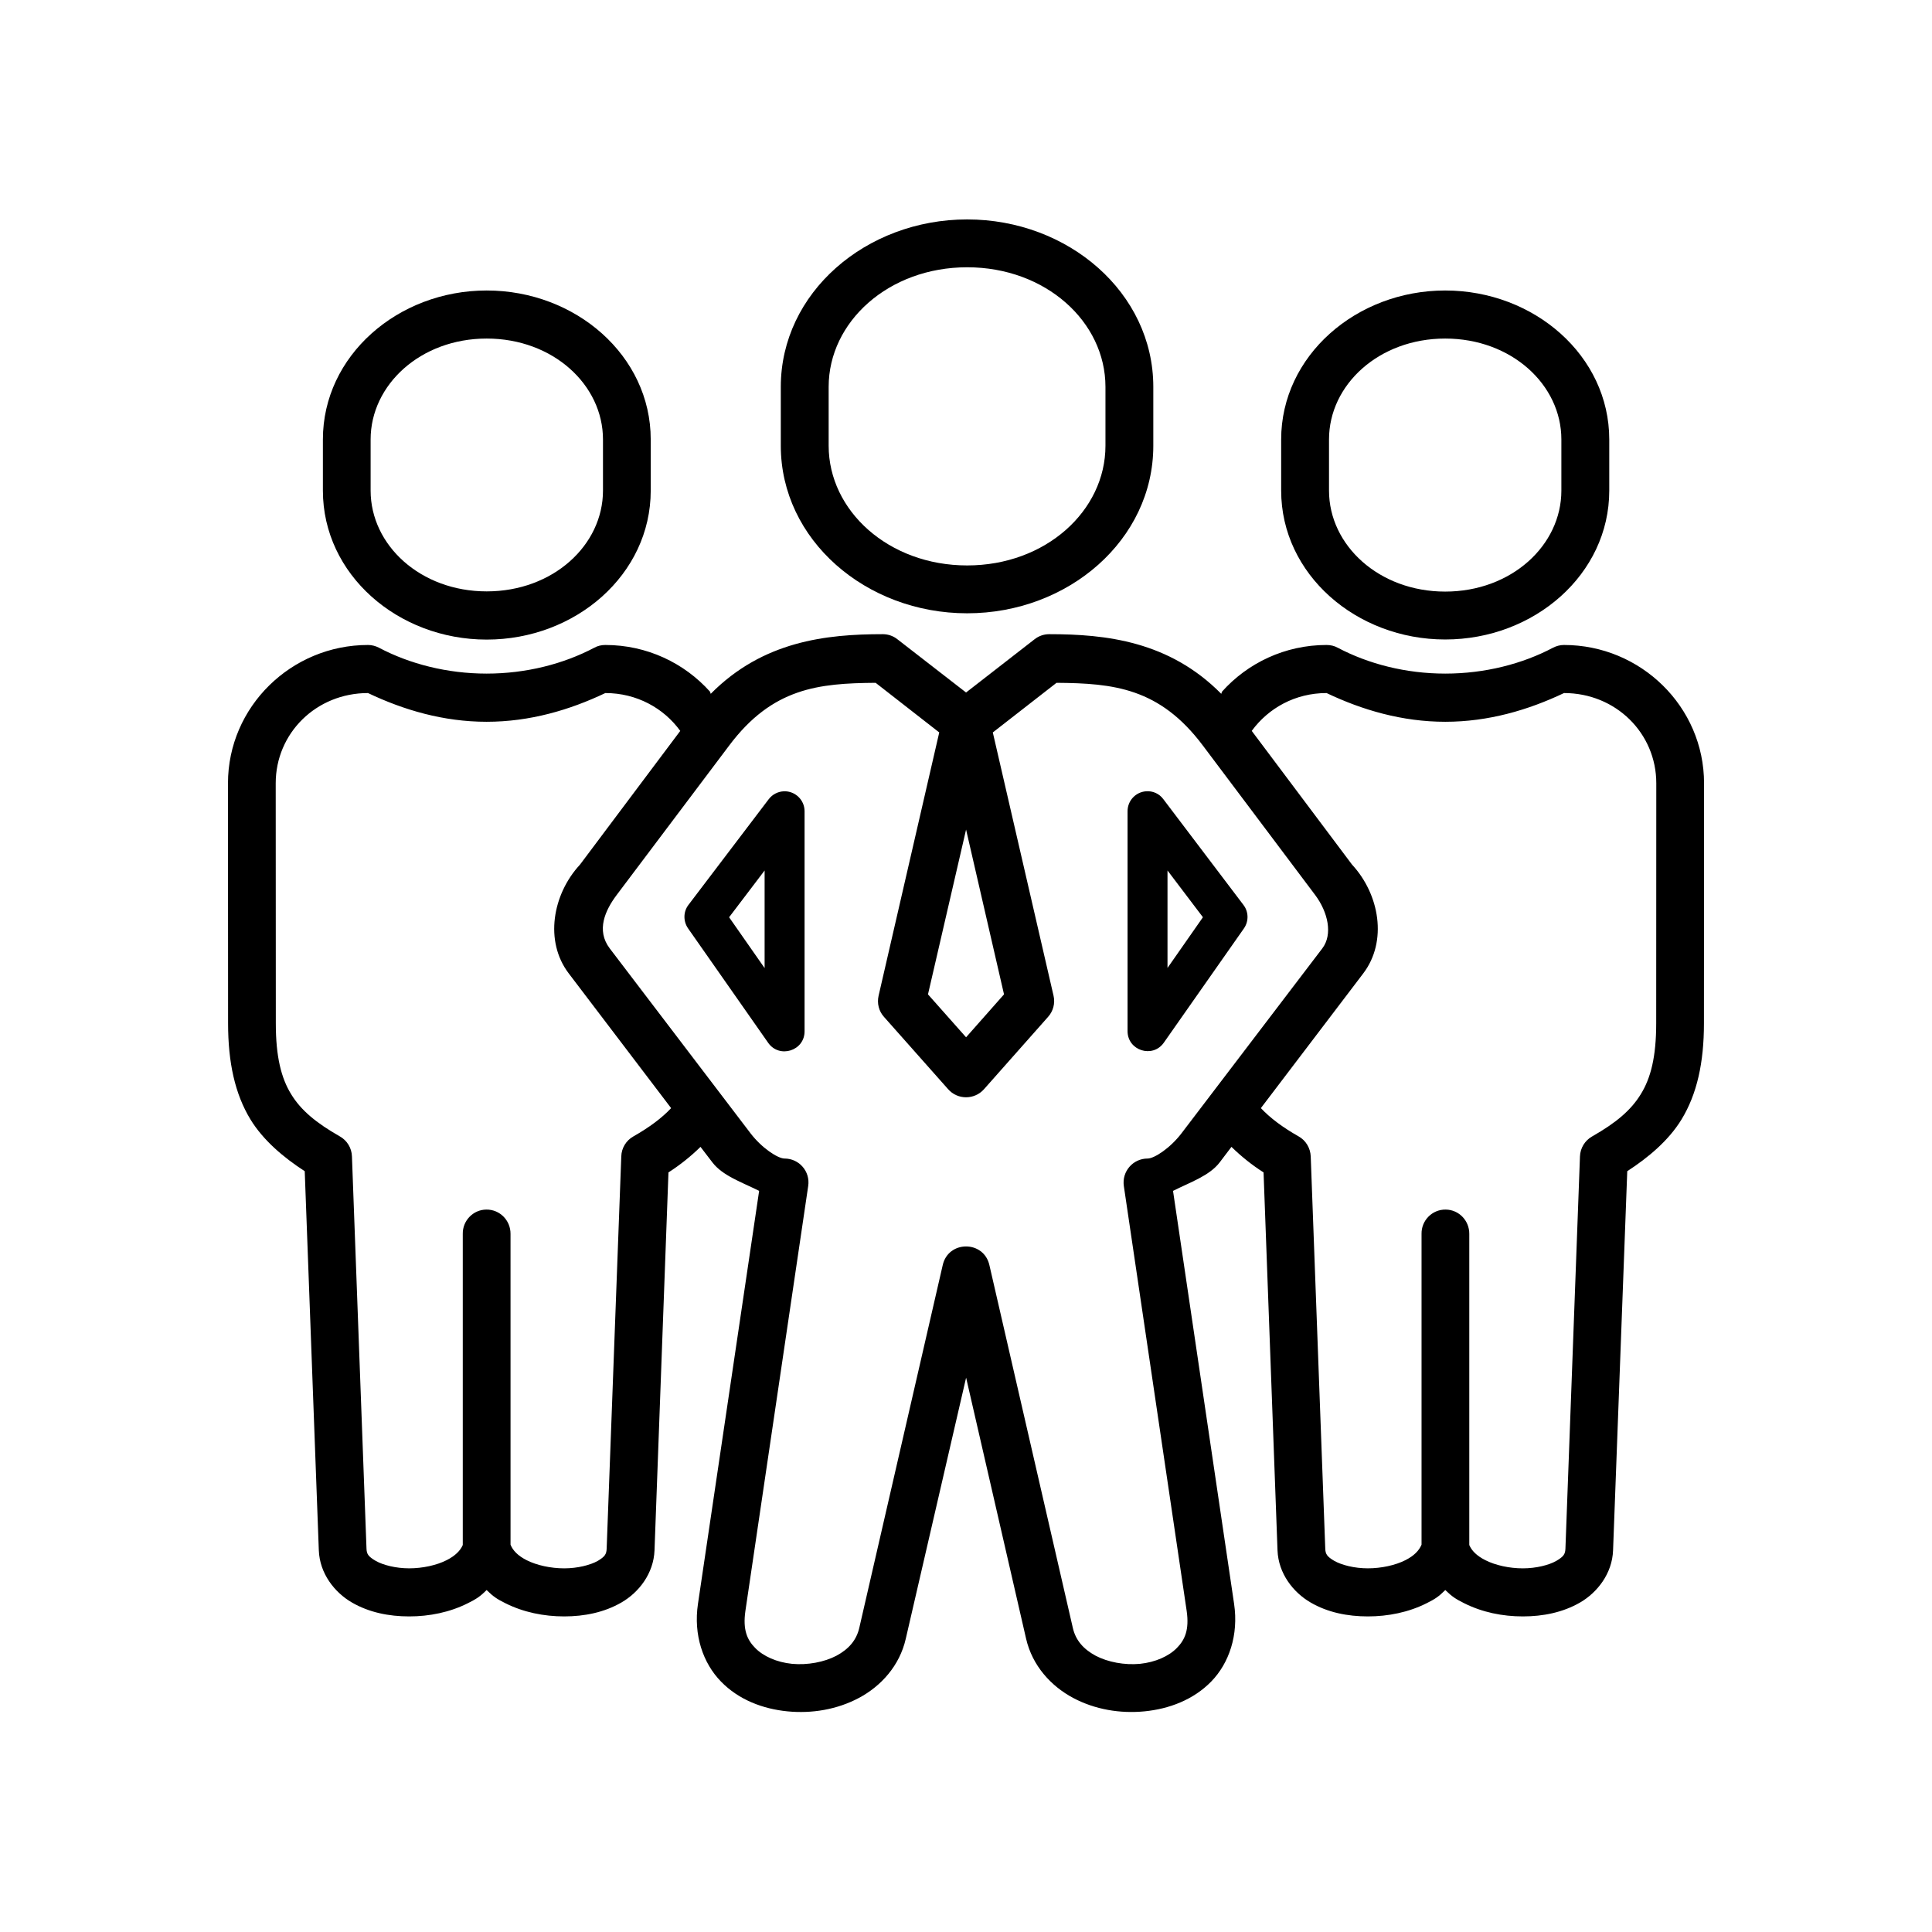 <?xml version="1.0" encoding="UTF-8"?>
<!-- Uploaded to: ICON Repo, www.iconrepo.com, Generator: ICON Repo Mixer Tools -->
<svg fill="#000000" width="800px" height="800px" version="1.1" viewBox="144 144 512 512" xmlns="http://www.w3.org/2000/svg">
 <g>
  <path d="m400.02 363.85 10.055 43.668-10.055 11.375-10.094-11.375zm95.535-36.184c9.449 4.496 20.035 7.613 31.461 7.613 11.438 0 22.012-3.117 31.461-7.613 13.73 0 24.457 10.641 24.457 23.91l-0.023 63.621c0 8.918-1.461 14.551-4.082 18.77-2.598 4.262-6.59 7.613-12.891 11.195-1.926 1.082-3.152 3.09-3.231 5.309l-3.852 103.94c-0.062 1.457-0.469 2.098-2.418 3.242-1.926 1.102-5.309 1.977-8.867 1.977-3.582 0-7.254-0.812-9.914-2.156-2.328-1.164-3.644-2.535-4.281-4.023v-82.457c0.027-3.492-2.738-6.41-6.242-6.441-3.559-0.062-6.473 2.859-6.41 6.441v82.363c-0.645 1.523-1.926 2.918-4.293 4.113-2.648 1.344-6.383 2.156-9.941 2.156-3.582 0-6.938-0.875-8.891-1.977-1.926-1.141-2.336-1.785-2.391-3.242l-3.852-103.94c-0.09-2.215-1.281-4.227-3.207-5.309-4.316-2.445-7.547-4.898-10.004-7.496l27.145-35.715c6.473-8.535 4.281-20.957-2.973-28.801l-26.594-35.453c4.414-6.039 11.523-10.027 19.832-10.027zm-254.03 0c9.449 4.496 20 7.613 31.434 7.613 11.457 0 22.012-3.117 31.461-7.613 8.309 0 15.477 3.992 19.855 10.031l-26.586 35.453c-7.262 7.844-9.449 20.293-2.977 28.801l27.145 35.715c-2.445 2.598-5.688 5.043-10.004 7.496-1.926 1.082-3.152 3.09-3.207 5.309l-3.875 103.94c-0.062 1.457-0.441 2.098-2.356 3.242-1.953 1.102-5.336 1.977-8.895 1.977-3.555 0-7.281-0.812-9.941-2.156-2.356-1.191-3.672-2.594-4.281-4.113l-0.004-82.367c0.027-3.582-2.859-6.5-6.422-6.441-3.492 0.027-6.293 2.949-6.231 6.441v82.453c-0.645 1.484-1.988 2.859-4.293 4.023-2.648 1.344-6.356 2.156-9.914 2.156-3.555 0-6.938-0.875-8.863-1.977-1.953-1.141-2.394-1.785-2.445-3.242l-3.856-103.94c-0.062-2.215-1.281-4.227-3.207-5.309-6.293-3.582-10.324-6.938-12.914-11.195-2.598-4.227-4.055-9.852-4.055-18.77l-0.027-63.621c0-13.266 10.723-23.906 24.457-23.906zm134.53-2.711 16.855 13.148-16.07 69.766c-0.465 2.016 0.062 4.113 1.434 5.625l16.996 19.16c2.508 2.848 6.969 2.848 9.5 0l16.973-19.16c1.367-1.516 1.926-3.609 1.457-5.625l-16.094-69.766 16.883-13.148c15.133 0.117 27.316 1.344 38.777 16.613l29.797 39.656c3.352 4.496 4.695 10.383 1.863 14.113l-37.32 49.008c-2.973 3.902-7.203 6.68-8.98 6.68-3.879 0-6.852 3.43-6.297 7.281l16.652 112.6c0.723 5.016-0.469 7.664-2.598 9.824-2.129 2.188-5.715 3.789-9.789 4.203-4.082 0.379-8.488-0.441-11.754-2.156-3.231-1.754-5.277-4.082-6.027-7.371l-22.102-96.098c-1.461-6.648-10.934-6.648-12.387 0l-22.102 96.098c-0.762 3.293-2.801 5.621-6.039 7.371-3.262 1.719-7.695 2.535-11.777 2.156-4.082-0.41-7.637-2.016-9.77-4.203-2.129-2.156-3.32-4.809-2.594-9.824l16.641-112.6c0.582-3.852-2.391-7.281-6.269-7.281-1.773 0-6.027-2.777-9.008-6.68l-37.32-49.008c-3.644-4.812-1.191-10.094 1.809-14.113l29.852-39.656c11.465-15.27 23.645-16.496 38.809-16.613zm1.898-12.891c-15.02 0-31.777 1.836-45.605 15.809l-0.172-0.559c-6.824-7.609-16.73-12.387-27.762-12.387-1.023 0-2.039 0.23-2.938 0.734-8.105 4.281-18.023 6.852-28.52 6.852-10.461 0-20.402-2.57-28.512-6.852-0.902-0.469-1.898-0.734-2.918-0.734-20.348 0-37.109 16.387-37.109 36.648l0.027 63.621c0 10.406 1.836 18.742 5.938 25.48 3.387 5.535 8.777 10.082 14.375 13.703l3.734 100.5c0.23 6.117 4.172 11.133 8.75 13.789 4.574 2.66 9.852 3.699 15.188 3.699 5.336 0 10.766-1.074 15.602-3.519 2.156-1.082 3.152-1.695 4.926-3.469 1.809 1.773 2.769 2.391 4.926 3.469 4.844 2.445 10.293 3.519 15.629 3.519 5.336 0 10.613-1.047 15.188-3.699 4.586-2.648 8.516-7.664 8.75-13.789l3.699-100.18c2.977-1.898 5.949-4.262 8.488-6.769l3.152 4.113c2.711 3.559 7.844 5.277 12.387 7.551l-16.211 109.45c-1.227 8.246 1.344 15.715 6.098 20.582 4.719 4.863 11.133 7.254 17.578 7.898 6.473 0.645 13.184-0.465 18.984-3.555 5.801-3.09 10.789-8.488 12.422-15.719l15.98-69.152 15.891 69.152c1.656 7.234 6.672 12.629 12.473 15.719 5.805 3.09 12.477 4.191 18.949 3.555 6.449-0.645 12.891-3.027 17.645-7.898 4.746-4.875 7.281-12.336 6.062-20.582l-16.184-109.45c4.523-2.277 9.652-3.992 12.367-7.551l3.117-4.113c2.559 2.508 5.508 4.875 8.508 6.769l3.699 100.18c0.23 6.117 4.172 11.133 8.75 13.789 4.547 2.66 9.828 3.699 15.188 3.699 5.336 0 10.793-1.074 15.629-3.519 2.156-1.082 3.117-1.695 4.898-3.469 1.809 1.773 2.801 2.391 4.953 3.469 4.844 2.445 10.234 3.519 15.602 3.519 5.336 0 10.613-1.047 15.188-3.699 4.551-2.648 8.488-7.664 8.715-13.789l3.762-100.5c5.598-3.621 10.996-8.168 14.375-13.703 4.113-6.738 5.949-15.074 5.949-25.48l0.027-63.621c0-20.266-16.766-36.648-37.121-36.648-1.023 0-2.008 0.262-2.918 0.734-8.102 4.281-18.043 6.852-28.543 6.852-10.461 0-20.375-2.57-28.48-6.852-0.902-0.5-1.926-0.734-2.977-0.734-11.016 0-20.93 4.785-27.723 12.387l-0.18 0.559c-13.816-13.973-30.586-15.809-45.594-15.809-1.406 0-2.769 0.469-3.879 1.344l-18.16 14.113-18.199-14.113c-1.094-0.875-2.469-1.344-3.863-1.344z"/>
  <path d="m526.99 233.72c17.527 0 30.789 12.219 30.789 26.734v13.562c0 14.516-13.262 26.762-30.789 26.762-17.516 0-30.789-12.25-30.789-26.762v-13.562c0-14.52 13.273-26.734 30.789-26.734zm0-12.738c-23.582 0-43.469 17.324-43.469 39.477v13.562c0 22.152 19.883 39.449 43.469 39.449 23.617 0 43.48-17.293 43.48-39.449v-13.562c-0.004-22.156-19.863-39.477-43.48-39.477z" fill-rule="evenodd"/>
  <path d="m272.98 233.72c17.582 0 30.816 12.277 30.816 26.734v13.562c0 14.461-13.234 26.707-30.816 26.707-17.551 0-30.762-12.25-30.762-26.707v-13.562c0.004-14.457 13.215-26.734 30.762-26.734zm0-12.738c-23.555 0-43.41 17.293-43.41 39.477v13.562c0 22.211 19.855 39.477 43.41 39.477 23.582 0 43.469-17.266 43.469-39.477v-13.562c0.004-22.184-19.883-39.477-43.469-39.477z" fill-rule="evenodd"/>
  <path d="m400.31 214.83c20.82 0 36.648 14.461 36.648 31.691v15.602c0 17.234-15.832 31.723-36.648 31.723-20.82 0-36.707-14.488-36.707-31.723v-15.602c-0.004-17.23 15.887-31.691 36.707-31.691zm0-12.68c-26.852 0-49.391 19.441-49.391 44.375v15.602c0 24.926 22.531 44.402 49.391 44.402 26.82 0 49.328-19.477 49.328-44.402v-15.602c0-24.934-22.516-44.375-49.328-44.375z" fill-rule="evenodd"/>
  <path d="m346.63 374.69v25.863l-9.41-13.473zm5.137-20.992c-1.605 0.062-3.09 0.824-4.055 2.106l-21.254 27.988c-1.395 1.809-1.426 4.344-0.113 6.242l21.223 30.316c2.977 4.254 9.68 2.129 9.652-3.062v-58.316c-0.004-2.969-2.484-5.359-5.453-5.273z" fill-rule="evenodd"/>
  <path d="m453.4 374.69 9.387 12.387-9.387 13.441zm-5.688-20.992c-2.769 0.207-4.898 2.508-4.898 5.277v58.312c0.027 5.129 6.621 7.234 9.59 3.062l21.254-30.316c1.316-1.898 1.254-4.434-0.152-6.242l-21.199-27.988c-1.066-1.469-2.812-2.25-4.594-2.106z" fill-rule="evenodd"/>
 </g>
</svg>
